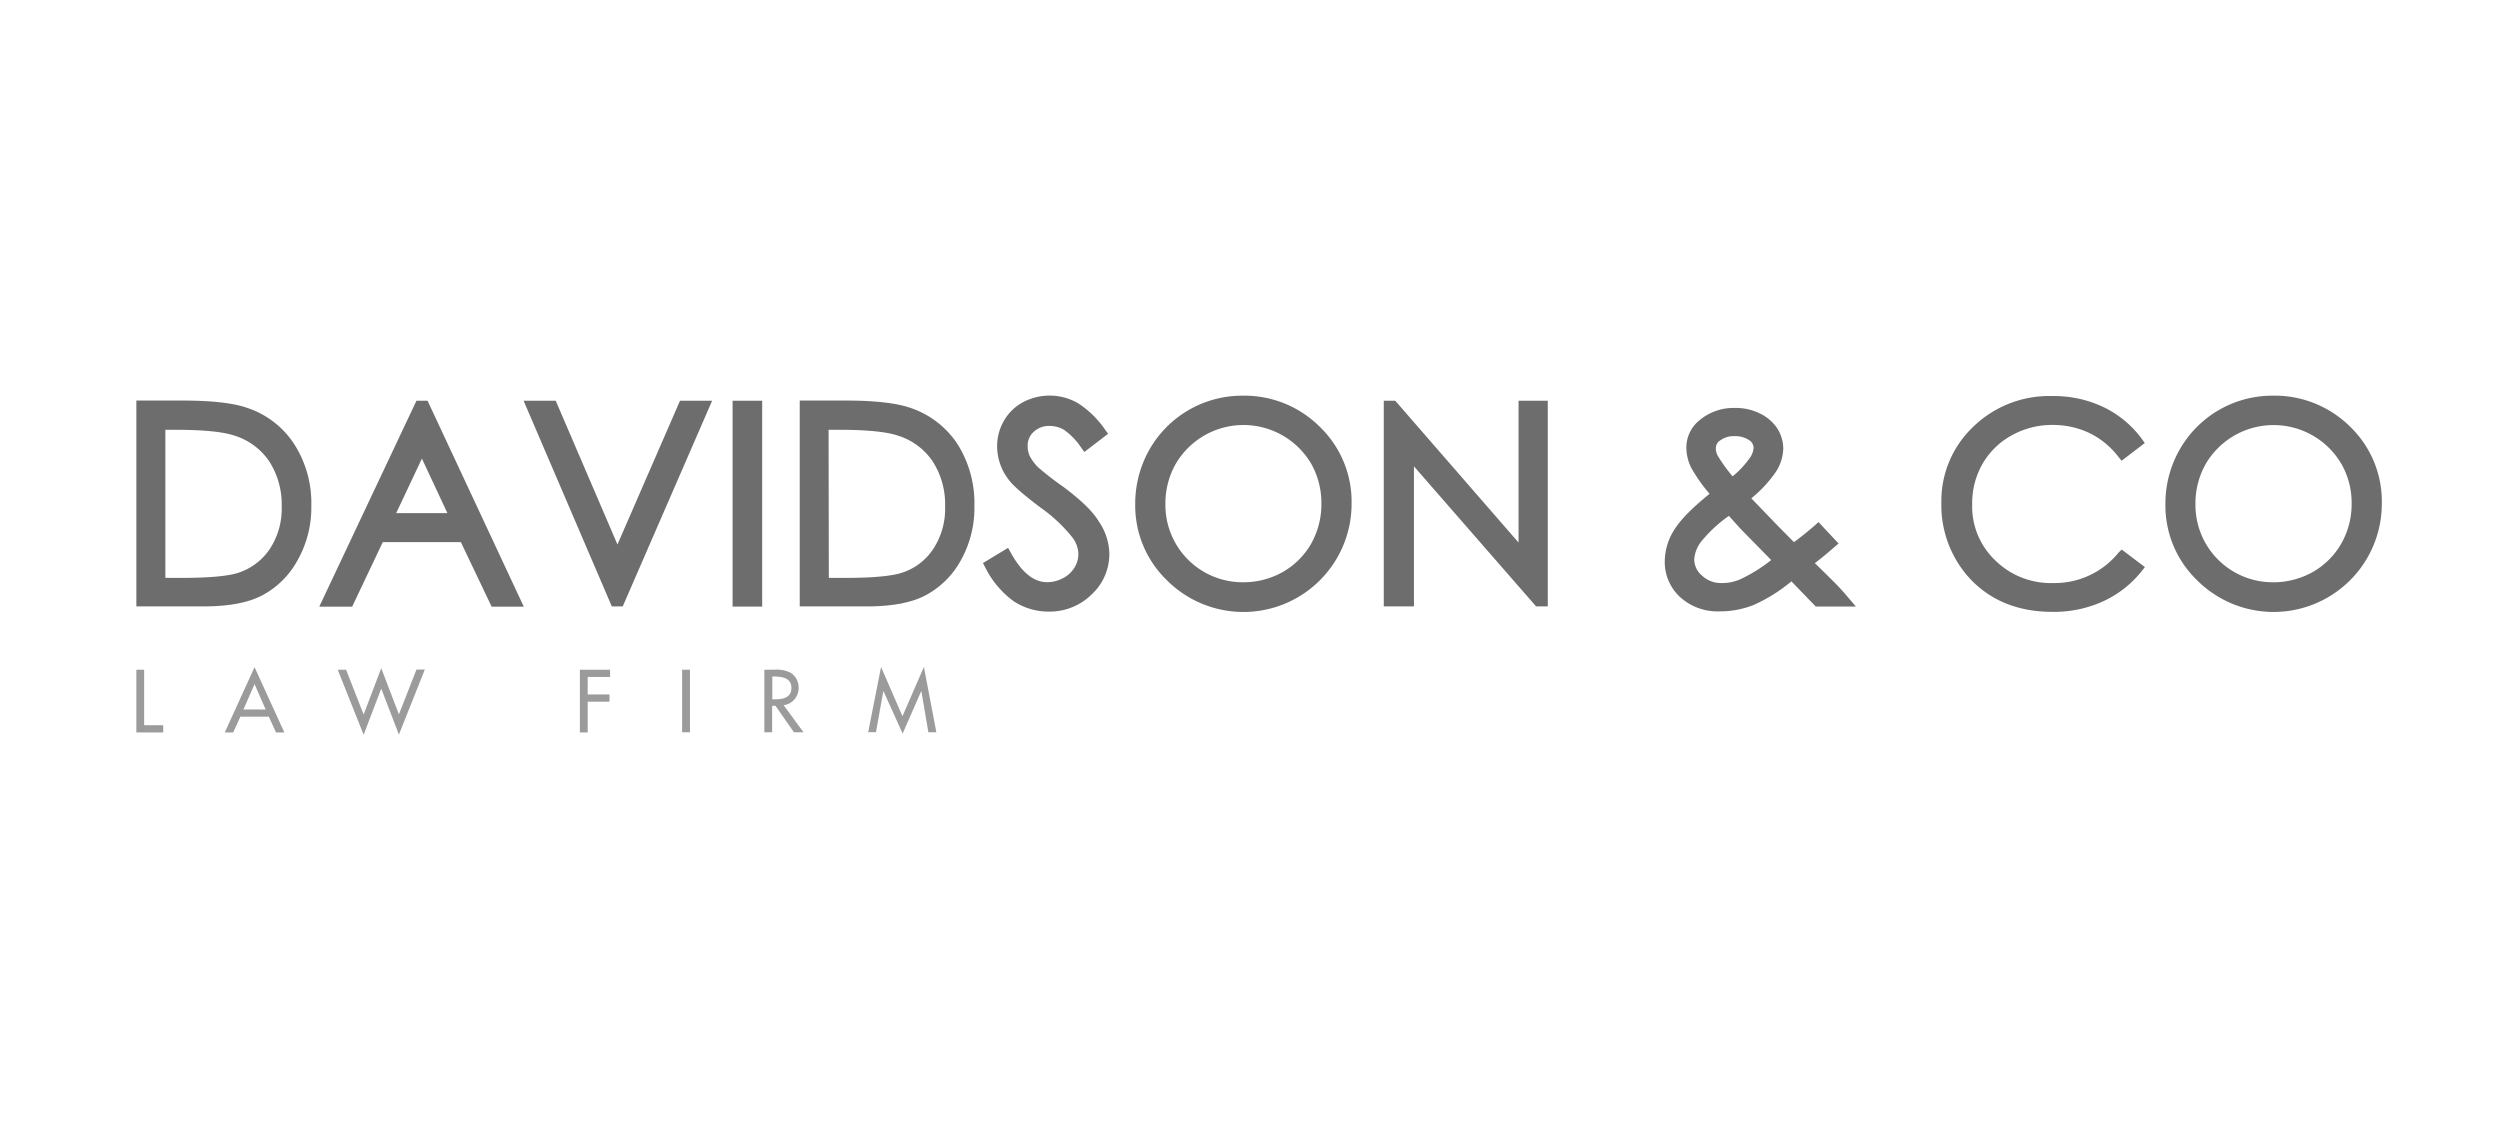 <svg id="Layer_4" data-name="Layer 4" xmlns="http://www.w3.org/2000/svg" viewBox="0 0 550 250"><defs><style>.cls-1{fill:#6d6d6d;}.cls-2{fill:#9b9b9b;}</style></defs><title>Davidson</title><path class="cls-1" d="M54.43,89.75c-3-1.07-7.76-1.63-14.4-1.63H30v45.29H44.78c5.53,0,9.9-.81,13-2.48a19,19,0,0,0,7.71-7.72,23.54,23.54,0,0,0,3-11.95,24,24,0,0,0-3.73-13.5A19.71,19.71,0,0,0,54.43,89.75ZM36.3,94.55h2c6,0,10.41.38,13,1.2a14.43,14.43,0,0,1,7.84,5.61,17.41,17.41,0,0,1,2.83,10,16.11,16.11,0,0,1-2.62,9.42,13.31,13.31,0,0,1-7.07,5.28c-2.18.68-6.25,1.07-12,1.07h-3.9l0-32.61Z"/><path class="cls-1" d="M91.62,88.16l-21.38,45.3h7.24l6.73-14.19h17.18l6.77,14.19h7.07L94.06,88.16Zm6.81,24.73H87.16l5.66-12Z"/><polygon class="cls-1" points="135.84 119.79 122.26 88.16 115.19 88.16 134.6 133.41 137 133.41 156.67 88.16 149.6 88.16 135.84 119.79"/><rect class="cls-1" x="161.17" y="88.16" width="6.51" height="45.29"/><path class="cls-1" d="M200.34,89.75c-3.05-1.07-7.76-1.63-14.4-1.63h-10v45.29H190.7c5.52,0,9.89-.81,13-2.48a19.11,19.11,0,0,0,7.72-7.72,23.64,23.64,0,0,0,2.95-11.95,24.4,24.4,0,0,0-3.68-13.5A20,20,0,0,0,200.34,89.75Zm-18.09,4.8h2c6.05,0,10.42.38,13,1.2a14.39,14.39,0,0,1,7.84,5.61,17.33,17.33,0,0,1,2.83,10,16.11,16.11,0,0,1-2.61,9.42,13,13,0,0,1-7.07,5.28c-2.19.68-6.26,1.07-12,1.07h-3.9l-.05-32.61Z"/><path class="cls-1" d="M233.93,107.1a67.57,67.57,0,0,1-5.44-4.2,9.79,9.79,0,0,1-1.93-2.53,5.29,5.29,0,0,1-.47-2.27A4,4,0,0,1,227.42,95a4.85,4.85,0,0,1,3.51-1.29,6.23,6.23,0,0,1,3.17.86,14.86,14.86,0,0,1,3.82,4l.64.86,5.23-4-.64-.86a21,21,0,0,0-6-5.87,12.49,12.49,0,0,0-12.08-.22,10.64,10.64,0,0,0-4.2,4.08,11.08,11.08,0,0,0-1.5,5.65,12,12,0,0,0,2.48,7.24c.94,1.33,3.22,3.3,6.94,6.13a33.6,33.6,0,0,1,7.16,6.69,6.15,6.15,0,0,1,1.29,3.6,5.54,5.54,0,0,1-.86,3,6.21,6.21,0,0,1-2.49,2.31,7.4,7.4,0,0,1-3.55.9c-2.92,0-5.62-2.18-8-6.55l-.56-1-5.53,3.34.52,1a20.51,20.51,0,0,0,6.25,7.41,13.93,13.93,0,0,0,7.72,2.27,13.15,13.15,0,0,0,9.42-3.77,12.14,12.14,0,0,0,3.9-8.91,13,13,0,0,0-2.27-7.07C240.4,112.46,237.79,110,233.93,107.1Z"/><path class="cls-1" d="M273.27,87.05a23.46,23.46,0,0,0-20.4,11.87,24,24,0,0,0-3.12,12,22.8,22.8,0,0,0,6.9,16.67,23.8,23.8,0,0,0,40.7-16.84A22.86,22.86,0,0,0,290.46,94,23.48,23.48,0,0,0,273.27,87.05Zm17.44,23.69a17.84,17.84,0,0,1-2.23,8.83,16.84,16.84,0,0,1-6.25,6.26,17.63,17.63,0,0,1-8.74,2.27,17,17,0,0,1-17.1-17.18,17.6,17.6,0,0,1,2.27-8.87,17.28,17.28,0,0,1,29.82,0A17.67,17.67,0,0,1,290.71,110.74Z"/><polygon class="cls-1" points="334.08 119.36 306.95 88.16 304.43 88.16 304.43 133.41 311.07 133.41 311.07 102.6 337.94 133.41 340.51 133.41 340.51 88.16 334.08 88.16 334.08 119.36"/><path class="cls-1" d="M402.9,127.46c-1.41-1.42-2.66-2.62-3.64-3.56q2.12-1.61,4.37-3.6l.86-.73-4.42-4.71-.81.73c-1.16,1-2.66,2.27-4.59,3.68l-3.6-3.64-5.78-6a27.89,27.89,0,0,0,5.35-5.74,9.93,9.93,0,0,0,1.68-5.19A8.39,8.39,0,0,0,391,94.25a9.45,9.45,0,0,0-3.86-3.3,11.83,11.83,0,0,0-5.4-1.2,11.62,11.62,0,0,0-7.84,2.7A7.69,7.69,0,0,0,371,98.62a10,10,0,0,0,1.11,4.37,35.39,35.39,0,0,0,4,5.65c-3.82,3.09-6.35,5.66-7.67,7.76a13.07,13.07,0,0,0-2.19,7,10.49,10.49,0,0,0,3.34,7.93,12.26,12.26,0,0,0,8.75,3.17,19.91,19.91,0,0,0,7.49-1.42,35.65,35.65,0,0,0,8.28-5.18l5.35,5.53h8.83l-1.54-1.8A53,53,0,0,0,402.9,127.46Zm-24.08.81a6.05,6.05,0,0,1-4.37-1.63,4.7,4.7,0,0,1-1.72-3.55,7.14,7.14,0,0,1,1.5-3.9,30.16,30.16,0,0,1,6.13-5.7c1.2,1.33,2.27,2.57,3.3,3.6l6,6.12a33.64,33.64,0,0,1-6.73,4.2A9.8,9.8,0,0,1,378.82,128.27Zm2.35-23.48a33.91,33.91,0,0,1-3.25-4.5,3.25,3.25,0,0,1-.43-1.67,2,2,0,0,1,1-1.76,4.88,4.88,0,0,1,3.08-.9,5.42,5.42,0,0,1,3.22.86,2.05,2.05,0,0,1,1,1.71,4.44,4.44,0,0,1-.94,2.36A19.75,19.75,0,0,1,381.17,104.79Z"/><path class="cls-1" d="M466.11,121.54a18.08,18.08,0,0,1-14.32,6.73,17.44,17.44,0,0,1-12.85-5,16.37,16.37,0,0,1-5.06-12.38,17.35,17.35,0,0,1,2.27-8.83,16.58,16.58,0,0,1,6.39-6.26,18.17,18.17,0,0,1,9-2.31,18.6,18.6,0,0,1,8.18,1.8,17.93,17.93,0,0,1,6.34,5.23l.69.85,5.1-3.9-.6-.85a22.55,22.55,0,0,0-8.36-7,25.44,25.44,0,0,0-11.4-2.49A24,24,0,0,0,434.1,93.9a22.49,22.49,0,0,0-7,16.72,23.87,23.87,0,0,0,5.74,16.07c4.55,5.22,10.85,7.92,18.69,7.92a26,26,0,0,0,11.22-2.35,23,23,0,0,0,8.45-6.65l.68-.85-5.1-3.86Z"/><path class="cls-1" d="M517.06,93.9a23.54,23.54,0,0,0-17.14-6.85,23.43,23.43,0,0,0-20.4,11.87,24,24,0,0,0-3.13,12,22.84,22.84,0,0,0,6.9,16.67A23.81,23.81,0,0,0,524,110.79,22.84,22.84,0,0,0,517.06,93.9Zm.3,16.84a17.56,17.56,0,0,1-2.27,8.83,16.79,16.79,0,0,1-6.26,6.26,17.61,17.61,0,0,1-8.74,2.27A17,17,0,0,1,483,110.92a17.6,17.6,0,0,1,2.27-8.87,17.3,17.3,0,0,1,29.83,0A17.28,17.28,0,0,1,517.36,110.74Z"/><path class="cls-2" d="M31.71,159.55h4.2v1.59H30v-13.8h1.71Z"/><path class="cls-2" d="M52.88,157.67l-1.58,3.47H49.45L56,146.78l6.56,14.36H60.72l-1.58-3.47ZM56,150.51l-2.44,5.57h4.88Z"/><path class="cls-2" d="M80,157.2,83.87,147l3.89,10.16,3.86-9.86h1.84l-5.7,14.31-3.89-10.11L80,161.65l-5.7-14.31h1.84Z"/><path class="cls-2" d="M129.29,148.93v3.85h4.8v1.59h-4.8v6.77h-1.72v-13.8h6.65v1.59Z"/><path class="cls-2" d="M151.79,161.1h-1.72V147.34h1.72Z"/><path class="cls-2" d="M176.77,161.1h-2.1l-4.07-5.83h-.73v5.83h-1.71V147.34h2.1a7.11,7.11,0,0,1,3.64.64,3.83,3.83,0,0,1,1.8,3.3,3.78,3.78,0,0,1-3.3,3.86Zm-6.86-7.25h.56c1.76,0,3.64-.34,3.64-2.52s-2.06-2.49-3.73-2.49h-.47v5Z"/><path class="cls-2" d="M194.34,152h0l-1.63,9.09H191l2.83-14.36,4.71,10.84,4.72-10.84L206,161.1h-1.76L202.69,152h0l-4.11,9.39Z"/></svg>